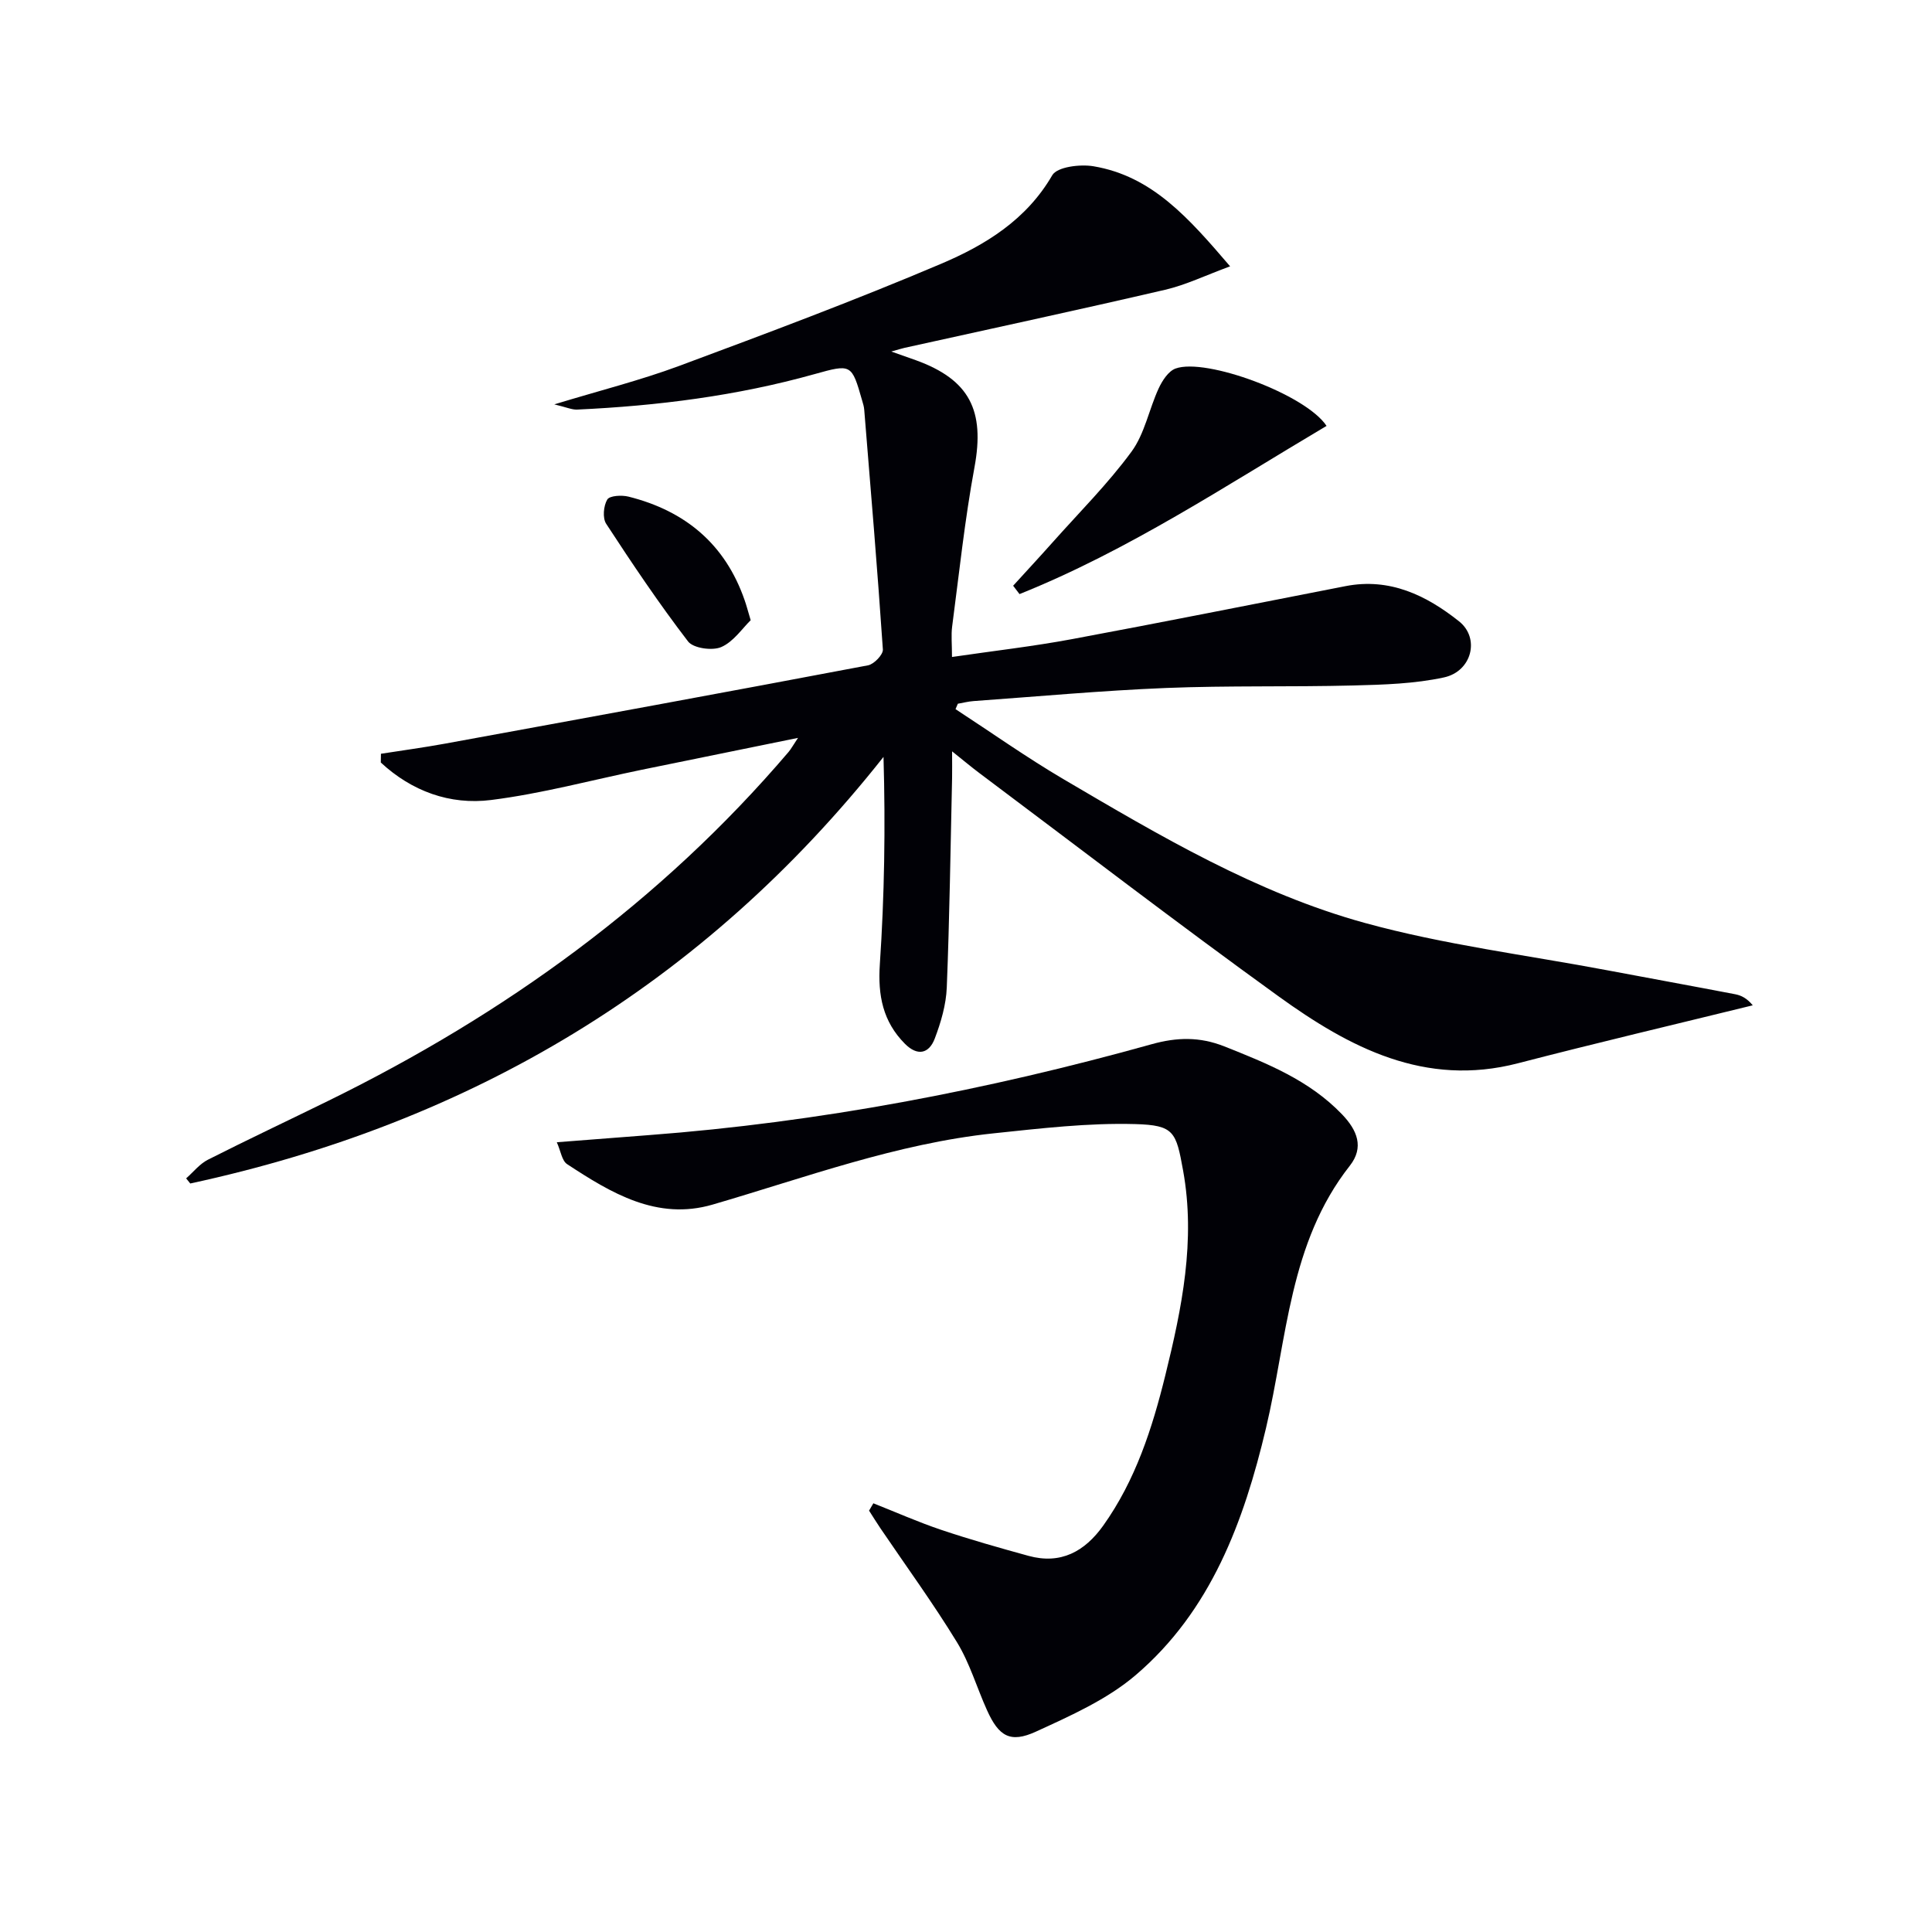 <svg enable-background="new 0 0 400 400" viewBox="0 0 400 400" xmlns="http://www.w3.org/2000/svg"><path d="m197.83 146.82c7.45 4.86 14.72 10.01 22.37 14.51 19.92 11.71 39.96 23.58 62.36 29.75 16.42 4.52 33.5 6.65 50.29 9.82 8.8 1.66 17.62 3.26 26.42 4.95 1.23.24 2.4.81 3.62 2.29-16.21 3.98-32.46 7.81-48.62 12-19.28 5-34.9-3.28-49.56-13.86-20.89-15.08-41.33-30.78-61.95-46.23-1.59-1.19-3.11-2.47-5.64-4.49 0 2.45.03 3.97 0 5.49-.33 14.47-.52 28.94-1.1 43.39-.14 3.57-1.21 7.22-2.49 10.59-1.19 3.12-3.56 3.7-6.18 1.07-4.57-4.6-5.62-10.02-5.19-16.44.95-14.16 1.18-28.37.76-42.95-37.4 47.28-85.57 75.81-143.53 88.32-.28-.35-.56-.71-.85-1.06 1.49-1.31 2.79-2.99 4.5-3.86 8.29-4.2 16.7-8.15 25.04-12.25 36.41-17.88 68.73-41.15 95.18-72.17.51-.6.89-1.32 1.96-2.92-11.43 2.33-21.89 4.45-32.35 6.6-10.39 2.14-20.7 4.94-31.19 6.26-8.55 1.08-16.46-1.84-22.84-7.76.01-.6.02-1.21.03-1.81 4.41-.69 8.84-1.29 13.23-2.09 29.21-5.34 58.43-10.69 87.61-16.22 1.24-.23 3.15-2.22 3.08-3.28-1.12-16.55-2.51-33.09-3.86-49.63-.05-.66-.25-1.31-.44-1.94-2.16-7.55-2.21-7.58-9.86-5.44-16.07 4.5-32.51 6.57-49.14 7.34-1.07.05-2.18-.47-4.73-1.08 9.53-2.9 17.81-4.98 25.77-7.93 18.2-6.77 36.41-13.57 54.28-21.16 9.13-3.87 17.68-9.08 23.05-18.35 1.01-1.74 5.76-2.32 8.52-1.86 12.17 2.04 19.74 10.73 28.3 20.72-5.08 1.87-9.17 3.86-13.48 4.86-17.94 4.17-35.95 8.04-53.93 12.02-.57.13-1.12.31-2.74.76 2.44.86 3.77 1.32 5.09 1.8 11.15 4.04 14.3 10.43 12.14 22.14-2.02 10.92-3.18 21.99-4.63 33.01-.23 1.77-.03 3.61-.03 6.29 8.6-1.26 16.77-2.19 24.82-3.69 18.92-3.52 37.78-7.3 56.67-10.98 9.14-1.78 16.72 1.91 23.49 7.29 4.38 3.48 2.66 10.35-3.11 11.61-6.09 1.32-12.48 1.51-18.76 1.67-12.94.33-25.91 0-38.84.52-13.28.54-26.53 1.76-39.79 2.71-1.1.08-2.18.36-3.27.55-.16.39-.32.75-.48 1.12z" fill="#010106"/><path d="m180.82 311.24c4.68 1.85 9.29 3.9 14.05 5.5 5.95 2 12 3.71 18.06 5.38 6.69 1.84 11.65-.89 15.49-6.27 6.68-9.38 10.14-20.13 12.85-31.12 3.43-13.9 6.3-27.9 3.68-42.37-1.45-8.02-1.84-9.41-9.92-9.63-9.73-.27-19.54.89-29.27 1.91-20.1 2.11-38.98 9.15-58.23 14.76-11.5 3.35-21-2.39-30.12-8.38-1.08-.71-1.31-2.71-2.13-4.53 6.82-.53 12.89-1.01 18.97-1.47 35.38-2.67 70.06-9.3 104.2-18.83 5.2-1.45 9.93-1.57 15.02.45 8.85 3.52 17.61 7 24.4 14.09 3.14 3.28 4.59 6.81 1.59 10.63-12.58 15.99-12.95 35.78-17.36 54.36-4.58 19.31-11.39 37.8-26.99 51.11-5.91 5.04-13.45 8.39-20.62 11.68-5.34 2.45-7.71.97-10.14-4.43-2.12-4.69-3.57-9.75-6.23-14.09-4.93-8.06-10.51-15.72-15.82-23.55-.82-1.21-1.58-2.45-2.37-3.68.31-.52.6-1.02.89-1.52z" fill="#010106"/><path d="m274.65 88.18c-20.85 12.35-41.02 25.78-63.57 34.82-.44-.58-.88-1.15-1.32-1.73 2.72-2.99 5.47-5.95 8.15-8.96 5.52-6.21 11.45-12.12 16.35-18.79 2.74-3.73 3.63-8.78 5.63-13.11.74-1.6 2.01-3.57 3.5-4.11 6.23-2.28 26.94 5.34 31.26 11.88z" fill="#010106"/><path d="m155.42 128.41c-1.74 1.69-3.56 4.46-6.1 5.56-1.85.8-5.77.25-6.86-1.16-6.02-7.85-11.55-16.08-16.96-24.37-.78-1.19-.55-3.72.23-5.02.49-.81 2.99-.95 4.39-.6 11.74 2.94 20.05 9.84 24.06 21.48.33.93.58 1.88 1.24 4.11z" fill="#010106"/></svg>
